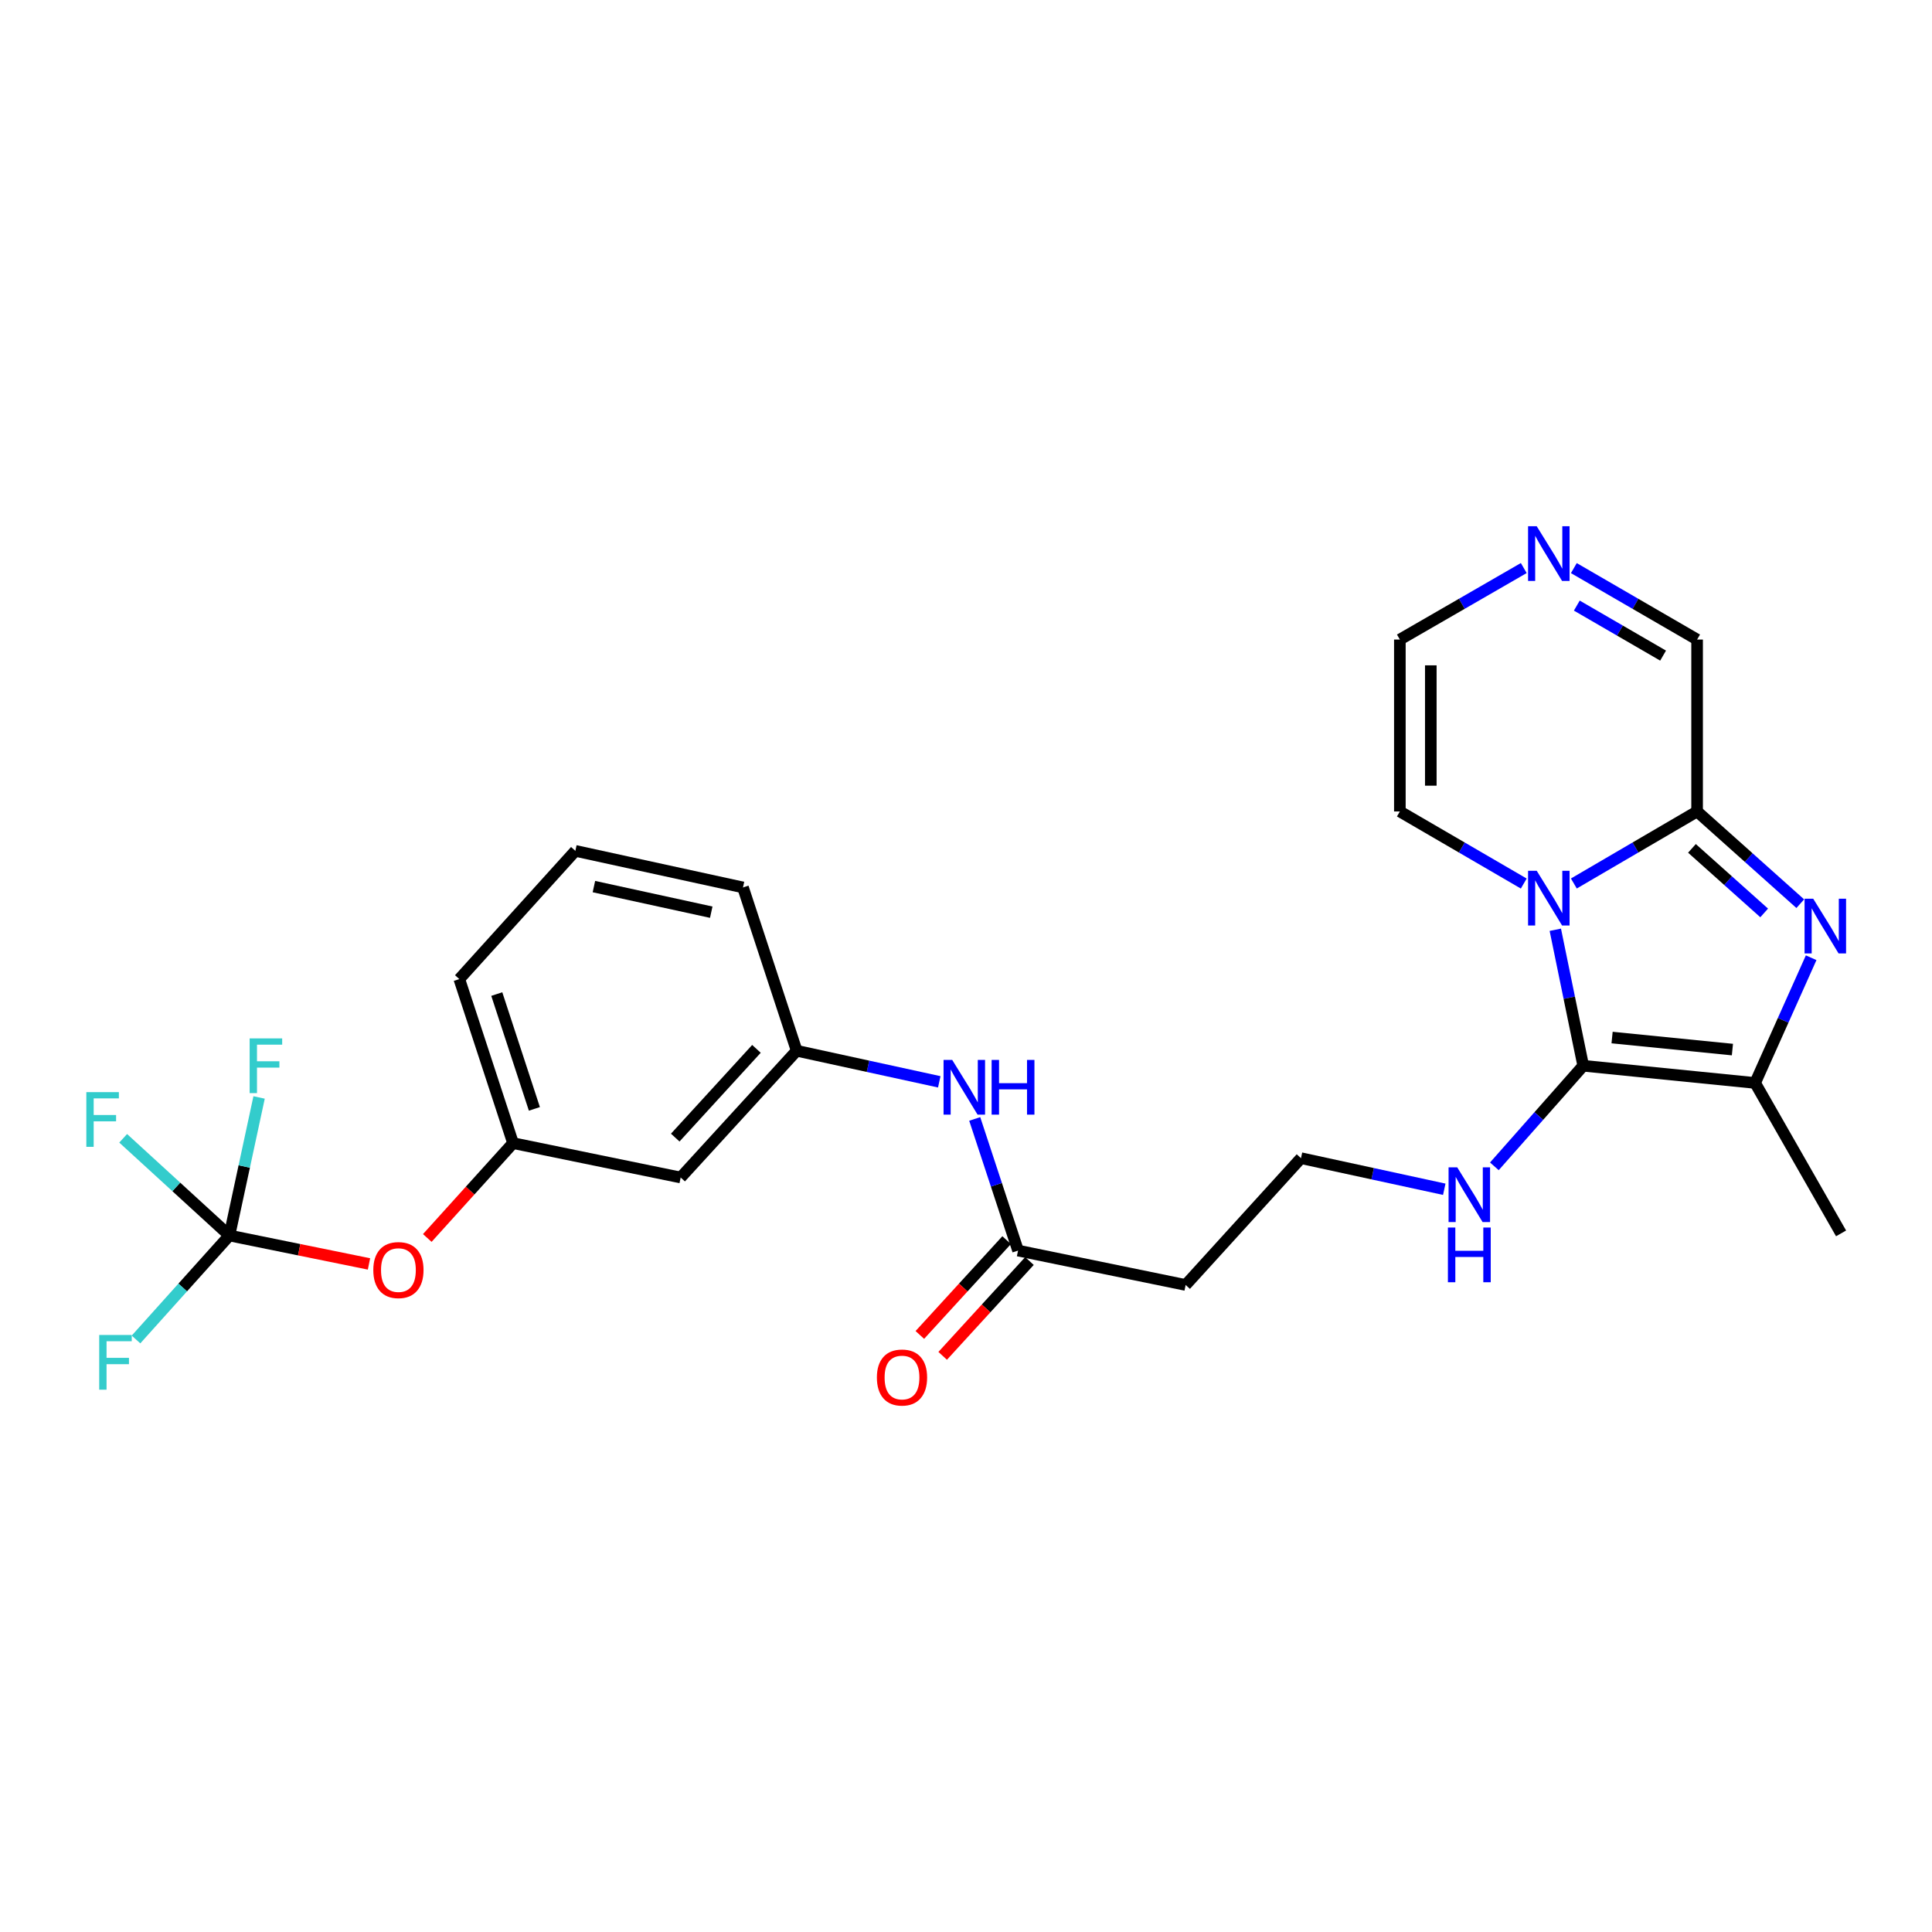 <?xml version='1.0' encoding='iso-8859-1'?>
<svg version='1.1' baseProfile='full'
              xmlns='http://www.w3.org/2000/svg'
                      xmlns:rdkit='http://www.rdkit.org/xml'
                      xmlns:xlink='http://www.w3.org/1999/xlink'
                  xml:space='preserve'
width='1000px' height='1000px' viewBox='0 0 1000 1000'>
<!-- END OF HEADER -->
<rect style='opacity:1.0;fill:#FFFFFF;stroke:none' width='1000' height='1000' x='0' y='0'> </rect>
<path class='bond-0' d='M 805.025,481.245 L 812.248,516.44' style='fill:none;fill-rule:evenodd;stroke:#0000FF;stroke-width:6px;stroke-linecap:butt;stroke-linejoin:miter;stroke-opacity:1' />
<path class='bond-0' d='M 812.248,516.44 L 819.471,551.634' style='fill:none;fill-rule:evenodd;stroke:#000000;stroke-width:6px;stroke-linecap:butt;stroke-linejoin:miter;stroke-opacity:1' />
<path class='bond-2' d='M 814.627,457.295 L 846.522,438.653' style='fill:none;fill-rule:evenodd;stroke:#0000FF;stroke-width:6px;stroke-linecap:butt;stroke-linejoin:miter;stroke-opacity:1' />
<path class='bond-2' d='M 846.522,438.653 L 878.417,420.012' style='fill:none;fill-rule:evenodd;stroke:#000000;stroke-width:6px;stroke-linecap:butt;stroke-linejoin:miter;stroke-opacity:1' />
<path class='bond-6' d='M 788.695,457.324 L 756.63,438.668' style='fill:none;fill-rule:evenodd;stroke:#0000FF;stroke-width:6px;stroke-linecap:butt;stroke-linejoin:miter;stroke-opacity:1' />
<path class='bond-6' d='M 756.63,438.668 L 724.565,420.012' style='fill:none;fill-rule:evenodd;stroke:#000000;stroke-width:6px;stroke-linecap:butt;stroke-linejoin:miter;stroke-opacity:1' />
<path class='bond-3' d='M 819.471,551.634 L 908.45,560.533' style='fill:none;fill-rule:evenodd;stroke:#000000;stroke-width:6px;stroke-linecap:butt;stroke-linejoin:miter;stroke-opacity:1' />
<path class='bond-3' d='M 834.412,537.03 L 896.697,543.26' style='fill:none;fill-rule:evenodd;stroke:#000000;stroke-width:6px;stroke-linecap:butt;stroke-linejoin:miter;stroke-opacity:1' />
<path class='bond-11' d='M 819.471,551.634 L 796.477,577.665' style='fill:none;fill-rule:evenodd;stroke:#000000;stroke-width:6px;stroke-linecap:butt;stroke-linejoin:miter;stroke-opacity:1' />
<path class='bond-11' d='M 796.477,577.665 L 773.483,603.696' style='fill:none;fill-rule:evenodd;stroke:#0000FF;stroke-width:6px;stroke-linecap:butt;stroke-linejoin:miter;stroke-opacity:1' />
<path class='bond-1' d='M 931.818,467.75 L 905.117,443.881' style='fill:none;fill-rule:evenodd;stroke:#0000FF;stroke-width:6px;stroke-linecap:butt;stroke-linejoin:miter;stroke-opacity:1' />
<path class='bond-1' d='M 905.117,443.881 L 878.417,420.012' style='fill:none;fill-rule:evenodd;stroke:#000000;stroke-width:6px;stroke-linecap:butt;stroke-linejoin:miter;stroke-opacity:1' />
<path class='bond-1' d='M 913.133,472.531 L 894.442,455.823' style='fill:none;fill-rule:evenodd;stroke:#0000FF;stroke-width:6px;stroke-linecap:butt;stroke-linejoin:miter;stroke-opacity:1' />
<path class='bond-1' d='M 894.442,455.823 L 875.751,439.115' style='fill:none;fill-rule:evenodd;stroke:#000000;stroke-width:6px;stroke-linecap:butt;stroke-linejoin:miter;stroke-opacity:1' />
<path class='bond-27' d='M 937.452,495.724 L 922.951,528.128' style='fill:none;fill-rule:evenodd;stroke:#0000FF;stroke-width:6px;stroke-linecap:butt;stroke-linejoin:miter;stroke-opacity:1' />
<path class='bond-27' d='M 922.951,528.128 L 908.45,560.533' style='fill:none;fill-rule:evenodd;stroke:#000000;stroke-width:6px;stroke-linecap:butt;stroke-linejoin:miter;stroke-opacity:1' />
<path class='bond-9' d='M 878.417,420.012 L 878.417,331.033' style='fill:none;fill-rule:evenodd;stroke:#000000;stroke-width:6px;stroke-linecap:butt;stroke-linejoin:miter;stroke-opacity:1' />
<path class='bond-22' d='M 908.45,560.533 L 952.935,638.397' style='fill:none;fill-rule:evenodd;stroke:#000000;stroke-width:6px;stroke-linecap:butt;stroke-linejoin:miter;stroke-opacity:1' />
<path class='bond-4' d='M 118.736,639.501 L 154.862,646.854' style='fill:none;fill-rule:evenodd;stroke:#000000;stroke-width:6px;stroke-linecap:butt;stroke-linejoin:miter;stroke-opacity:1' />
<path class='bond-4' d='M 154.862,646.854 L 190.988,654.207' style='fill:none;fill-rule:evenodd;stroke:#FF0000;stroke-width:6px;stroke-linecap:butt;stroke-linejoin:miter;stroke-opacity:1' />
<path class='bond-18' d='M 118.736,639.501 L 94.567,666.405' style='fill:none;fill-rule:evenodd;stroke:#000000;stroke-width:6px;stroke-linecap:butt;stroke-linejoin:miter;stroke-opacity:1' />
<path class='bond-18' d='M 94.567,666.405 L 70.399,693.309' style='fill:none;fill-rule:evenodd;stroke:#33CCCC;stroke-width:6px;stroke-linecap:butt;stroke-linejoin:miter;stroke-opacity:1' />
<path class='bond-19' d='M 118.736,639.501 L 91.244,614.342' style='fill:none;fill-rule:evenodd;stroke:#000000;stroke-width:6px;stroke-linecap:butt;stroke-linejoin:miter;stroke-opacity:1' />
<path class='bond-19' d='M 91.244,614.342 L 63.752,589.183' style='fill:none;fill-rule:evenodd;stroke:#33CCCC;stroke-width:6px;stroke-linecap:butt;stroke-linejoin:miter;stroke-opacity:1' />
<path class='bond-20' d='M 118.736,639.501 L 126.422,603.771' style='fill:none;fill-rule:evenodd;stroke:#000000;stroke-width:6px;stroke-linecap:butt;stroke-linejoin:miter;stroke-opacity:1' />
<path class='bond-20' d='M 126.422,603.771 L 134.108,568.041' style='fill:none;fill-rule:evenodd;stroke:#33CCCC;stroke-width:6px;stroke-linecap:butt;stroke-linejoin:miter;stroke-opacity:1' />
<path class='bond-5' d='M 788.699,294.021 L 756.632,312.527' style='fill:none;fill-rule:evenodd;stroke:#0000FF;stroke-width:6px;stroke-linecap:butt;stroke-linejoin:miter;stroke-opacity:1' />
<path class='bond-5' d='M 756.632,312.527 L 724.565,331.033' style='fill:none;fill-rule:evenodd;stroke:#000000;stroke-width:6px;stroke-linecap:butt;stroke-linejoin:miter;stroke-opacity:1' />
<path class='bond-26' d='M 814.622,294.051 L 846.519,312.542' style='fill:none;fill-rule:evenodd;stroke:#0000FF;stroke-width:6px;stroke-linecap:butt;stroke-linejoin:miter;stroke-opacity:1' />
<path class='bond-26' d='M 846.519,312.542 L 878.417,331.033' style='fill:none;fill-rule:evenodd;stroke:#000000;stroke-width:6px;stroke-linecap:butt;stroke-linejoin:miter;stroke-opacity:1' />
<path class='bond-26' d='M 816.158,313.456 L 838.486,326.4' style='fill:none;fill-rule:evenodd;stroke:#0000FF;stroke-width:6px;stroke-linecap:butt;stroke-linejoin:miter;stroke-opacity:1' />
<path class='bond-26' d='M 838.486,326.4 L 860.814,339.343' style='fill:none;fill-rule:evenodd;stroke:#000000;stroke-width:6px;stroke-linecap:butt;stroke-linejoin:miter;stroke-opacity:1' />
<path class='bond-12' d='M 724.565,420.012 L 724.565,331.033' style='fill:none;fill-rule:evenodd;stroke:#000000;stroke-width:6px;stroke-linecap:butt;stroke-linejoin:miter;stroke-opacity:1' />
<path class='bond-12' d='M 740.583,406.665 L 740.583,344.38' style='fill:none;fill-rule:evenodd;stroke:#000000;stroke-width:6px;stroke-linecap:butt;stroke-linejoin:miter;stroke-opacity:1' />
<path class='bond-7' d='M 526.941,647.296 L 613.687,665.102' style='fill:none;fill-rule:evenodd;stroke:#000000;stroke-width:6px;stroke-linecap:butt;stroke-linejoin:miter;stroke-opacity:1' />
<path class='bond-8' d='M 526.941,647.296 L 515.729,613.228' style='fill:none;fill-rule:evenodd;stroke:#000000;stroke-width:6px;stroke-linecap:butt;stroke-linejoin:miter;stroke-opacity:1' />
<path class='bond-8' d='M 515.729,613.228 L 504.516,579.16' style='fill:none;fill-rule:evenodd;stroke:#0000FF;stroke-width:6px;stroke-linecap:butt;stroke-linejoin:miter;stroke-opacity:1' />
<path class='bond-17' d='M 521.034,641.888 L 498.572,666.426' style='fill:none;fill-rule:evenodd;stroke:#000000;stroke-width:6px;stroke-linecap:butt;stroke-linejoin:miter;stroke-opacity:1' />
<path class='bond-17' d='M 498.572,666.426 L 476.111,690.964' style='fill:none;fill-rule:evenodd;stroke:#FF0000;stroke-width:6px;stroke-linecap:butt;stroke-linejoin:miter;stroke-opacity:1' />
<path class='bond-17' d='M 532.849,652.704 L 510.387,677.241' style='fill:none;fill-rule:evenodd;stroke:#000000;stroke-width:6px;stroke-linecap:butt;stroke-linejoin:miter;stroke-opacity:1' />
<path class='bond-17' d='M 510.387,677.241 L 487.926,701.779' style='fill:none;fill-rule:evenodd;stroke:#FF0000;stroke-width:6px;stroke-linecap:butt;stroke-linejoin:miter;stroke-opacity:1' />
<path class='bond-15' d='M 486.164,559.951 L 449.262,551.908' style='fill:none;fill-rule:evenodd;stroke:#0000FF;stroke-width:6px;stroke-linecap:butt;stroke-linejoin:miter;stroke-opacity:1' />
<path class='bond-15' d='M 449.262,551.908 L 412.36,543.865' style='fill:none;fill-rule:evenodd;stroke:#000000;stroke-width:6px;stroke-linecap:butt;stroke-linejoin:miter;stroke-opacity:1' />
<path class='bond-10' d='M 221.165,640.775 L 243.357,616.227' style='fill:none;fill-rule:evenodd;stroke:#FF0000;stroke-width:6px;stroke-linecap:butt;stroke-linejoin:miter;stroke-opacity:1' />
<path class='bond-10' d='M 243.357,616.227 L 265.548,591.678' style='fill:none;fill-rule:evenodd;stroke:#000000;stroke-width:6px;stroke-linecap:butt;stroke-linejoin:miter;stroke-opacity:1' />
<path class='bond-21' d='M 747.548,615.56 L 710.468,607.513' style='fill:none;fill-rule:evenodd;stroke:#0000FF;stroke-width:6px;stroke-linecap:butt;stroke-linejoin:miter;stroke-opacity:1' />
<path class='bond-21' d='M 710.468,607.513 L 673.389,599.465' style='fill:none;fill-rule:evenodd;stroke:#000000;stroke-width:6px;stroke-linecap:butt;stroke-linejoin:miter;stroke-opacity:1' />
<path class='bond-13' d='M 613.687,665.102 L 673.389,599.465' style='fill:none;fill-rule:evenodd;stroke:#000000;stroke-width:6px;stroke-linecap:butt;stroke-linejoin:miter;stroke-opacity:1' />
<path class='bond-14' d='M 352.311,609.476 L 412.36,543.865' style='fill:none;fill-rule:evenodd;stroke:#000000;stroke-width:6px;stroke-linecap:butt;stroke-linejoin:miter;stroke-opacity:1' />
<path class='bond-14' d='M 349.503,588.82 L 391.537,542.892' style='fill:none;fill-rule:evenodd;stroke:#000000;stroke-width:6px;stroke-linecap:butt;stroke-linejoin:miter;stroke-opacity:1' />
<path class='bond-16' d='M 352.311,609.476 L 265.548,591.678' style='fill:none;fill-rule:evenodd;stroke:#000000;stroke-width:6px;stroke-linecap:butt;stroke-linejoin:miter;stroke-opacity:1' />
<path class='bond-24' d='M 412.36,543.865 L 384.57,459.336' style='fill:none;fill-rule:evenodd;stroke:#000000;stroke-width:6px;stroke-linecap:butt;stroke-linejoin:miter;stroke-opacity:1' />
<path class='bond-28' d='M 265.548,591.678 L 237.74,506.775' style='fill:none;fill-rule:evenodd;stroke:#000000;stroke-width:6px;stroke-linecap:butt;stroke-linejoin:miter;stroke-opacity:1' />
<path class='bond-28' d='M 276.599,573.957 L 257.133,514.525' style='fill:none;fill-rule:evenodd;stroke:#000000;stroke-width:6px;stroke-linecap:butt;stroke-linejoin:miter;stroke-opacity:1' />
<path class='bond-23' d='M 297.806,440.408 L 384.57,459.336' style='fill:none;fill-rule:evenodd;stroke:#000000;stroke-width:6px;stroke-linecap:butt;stroke-linejoin:miter;stroke-opacity:1' />
<path class='bond-23' d='M 307.407,458.897 L 368.141,472.146' style='fill:none;fill-rule:evenodd;stroke:#000000;stroke-width:6px;stroke-linecap:butt;stroke-linejoin:miter;stroke-opacity:1' />
<path class='bond-25' d='M 297.806,440.408 L 237.74,506.775' style='fill:none;fill-rule:evenodd;stroke:#000000;stroke-width:6px;stroke-linecap:butt;stroke-linejoin:miter;stroke-opacity:1' />
<path  class='atom-0' d='M 795.405 450.711
L 804.685 465.711
Q 805.605 467.191, 807.085 469.871
Q 808.565 472.551, 808.645 472.711
L 808.645 450.711
L 812.405 450.711
L 812.405 479.031
L 808.525 479.031
L 798.565 462.631
Q 797.405 460.711, 796.165 458.511
Q 794.965 456.311, 794.605 455.631
L 794.605 479.031
L 790.925 479.031
L 790.925 450.711
L 795.405 450.711
' fill='#0000FF'/>
<path  class='atom-2' d='M 938.524 465.18
L 947.804 480.18
Q 948.724 481.66, 950.204 484.34
Q 951.684 487.02, 951.764 487.18
L 951.764 465.18
L 955.524 465.18
L 955.524 493.5
L 951.644 493.5
L 941.684 477.1
Q 940.524 475.18, 939.284 472.98
Q 938.084 470.78, 937.724 470.1
L 937.724 493.5
L 934.044 493.5
L 934.044 465.18
L 938.524 465.18
' fill='#0000FF'/>
<path  class='atom-6' d='M 795.405 272.379
L 804.685 287.379
Q 805.605 288.859, 807.085 291.539
Q 808.565 294.219, 808.645 294.379
L 808.645 272.379
L 812.405 272.379
L 812.405 300.699
L 808.525 300.699
L 798.565 284.299
Q 797.405 282.379, 796.165 280.179
Q 794.965 277.979, 794.605 277.299
L 794.605 300.699
L 790.925 300.699
L 790.925 272.379
L 795.405 272.379
' fill='#0000FF'/>
<path  class='atom-9' d='M 492.864 548.615
L 502.144 563.615
Q 503.064 565.095, 504.544 567.775
Q 506.024 570.455, 506.104 570.615
L 506.104 548.615
L 509.864 548.615
L 509.864 576.935
L 505.984 576.935
L 496.024 560.535
Q 494.864 558.615, 493.624 556.415
Q 492.424 554.215, 492.064 553.535
L 492.064 576.935
L 488.384 576.935
L 488.384 548.615
L 492.864 548.615
' fill='#0000FF'/>
<path  class='atom-9' d='M 513.264 548.615
L 517.104 548.615
L 517.104 560.655
L 531.584 560.655
L 531.584 548.615
L 535.424 548.615
L 535.424 576.935
L 531.584 576.935
L 531.584 563.855
L 517.104 563.855
L 517.104 576.935
L 513.264 576.935
L 513.264 548.615
' fill='#0000FF'/>
<path  class='atom-11' d='M 193.22 657.387
Q 193.22 650.587, 196.58 646.787
Q 199.94 642.987, 206.22 642.987
Q 212.5 642.987, 215.86 646.787
Q 219.22 650.587, 219.22 657.387
Q 219.22 664.267, 215.82 668.187
Q 212.42 672.067, 206.22 672.067
Q 199.98 672.067, 196.58 668.187
Q 193.22 664.307, 193.22 657.387
M 206.22 668.867
Q 210.54 668.867, 212.86 665.987
Q 215.22 663.067, 215.22 657.387
Q 215.22 651.827, 212.86 649.027
Q 210.54 646.187, 206.22 646.187
Q 201.9 646.187, 199.54 648.987
Q 197.22 651.787, 197.22 657.387
Q 197.22 663.107, 199.54 665.987
Q 201.9 668.867, 206.22 668.867
' fill='#FF0000'/>
<path  class='atom-12' d='M 754.257 604.215
L 763.537 619.215
Q 764.457 620.695, 765.937 623.375
Q 767.417 626.055, 767.497 626.215
L 767.497 604.215
L 771.257 604.215
L 771.257 632.535
L 767.377 632.535
L 757.417 616.135
Q 756.257 614.215, 755.017 612.015
Q 753.817 609.815, 753.457 609.135
L 753.457 632.535
L 749.777 632.535
L 749.777 604.215
L 754.257 604.215
' fill='#0000FF'/>
<path  class='atom-12' d='M 749.437 635.367
L 753.277 635.367
L 753.277 647.407
L 767.757 647.407
L 767.757 635.367
L 771.597 635.367
L 771.597 663.687
L 767.757 663.687
L 767.757 650.607
L 753.277 650.607
L 753.277 663.687
L 749.437 663.687
L 749.437 635.367
' fill='#0000FF'/>
<path  class='atom-18' d='M 453.874 712.996
Q 453.874 706.196, 457.234 702.396
Q 460.594 698.596, 466.874 698.596
Q 473.154 698.596, 476.514 702.396
Q 479.874 706.196, 479.874 712.996
Q 479.874 719.876, 476.474 723.796
Q 473.074 727.676, 466.874 727.676
Q 460.634 727.676, 457.234 723.796
Q 453.874 719.916, 453.874 712.996
M 466.874 724.476
Q 471.194 724.476, 473.514 721.596
Q 475.874 718.676, 475.874 712.996
Q 475.874 707.436, 473.514 704.636
Q 471.194 701.796, 466.874 701.796
Q 462.554 701.796, 460.194 704.596
Q 457.874 707.396, 457.874 712.996
Q 457.874 718.716, 460.194 721.596
Q 462.554 724.476, 466.874 724.476
' fill='#FF0000'/>
<path  class='atom-19' d='M 51.353 690.978
L 68.193 690.978
L 68.193 694.218
L 55.153 694.218
L 55.153 702.818
L 66.753 702.818
L 66.753 706.098
L 55.153 706.098
L 55.153 719.298
L 51.353 719.298
L 51.353 690.978
' fill='#33CCCC'/>
<path  class='atom-20' d='M 44.688 565.283
L 61.528 565.283
L 61.528 568.523
L 48.488 568.523
L 48.488 577.123
L 60.088 577.123
L 60.088 580.403
L 48.488 580.403
L 48.488 593.603
L 44.688 593.603
L 44.688 565.283
' fill='#33CCCC'/>
<path  class='atom-21' d='M 129.217 537.474
L 146.057 537.474
L 146.057 540.714
L 133.017 540.714
L 133.017 549.314
L 144.617 549.314
L 144.617 552.594
L 133.017 552.594
L 133.017 565.794
L 129.217 565.794
L 129.217 537.474
' fill='#33CCCC'/>
</svg>
